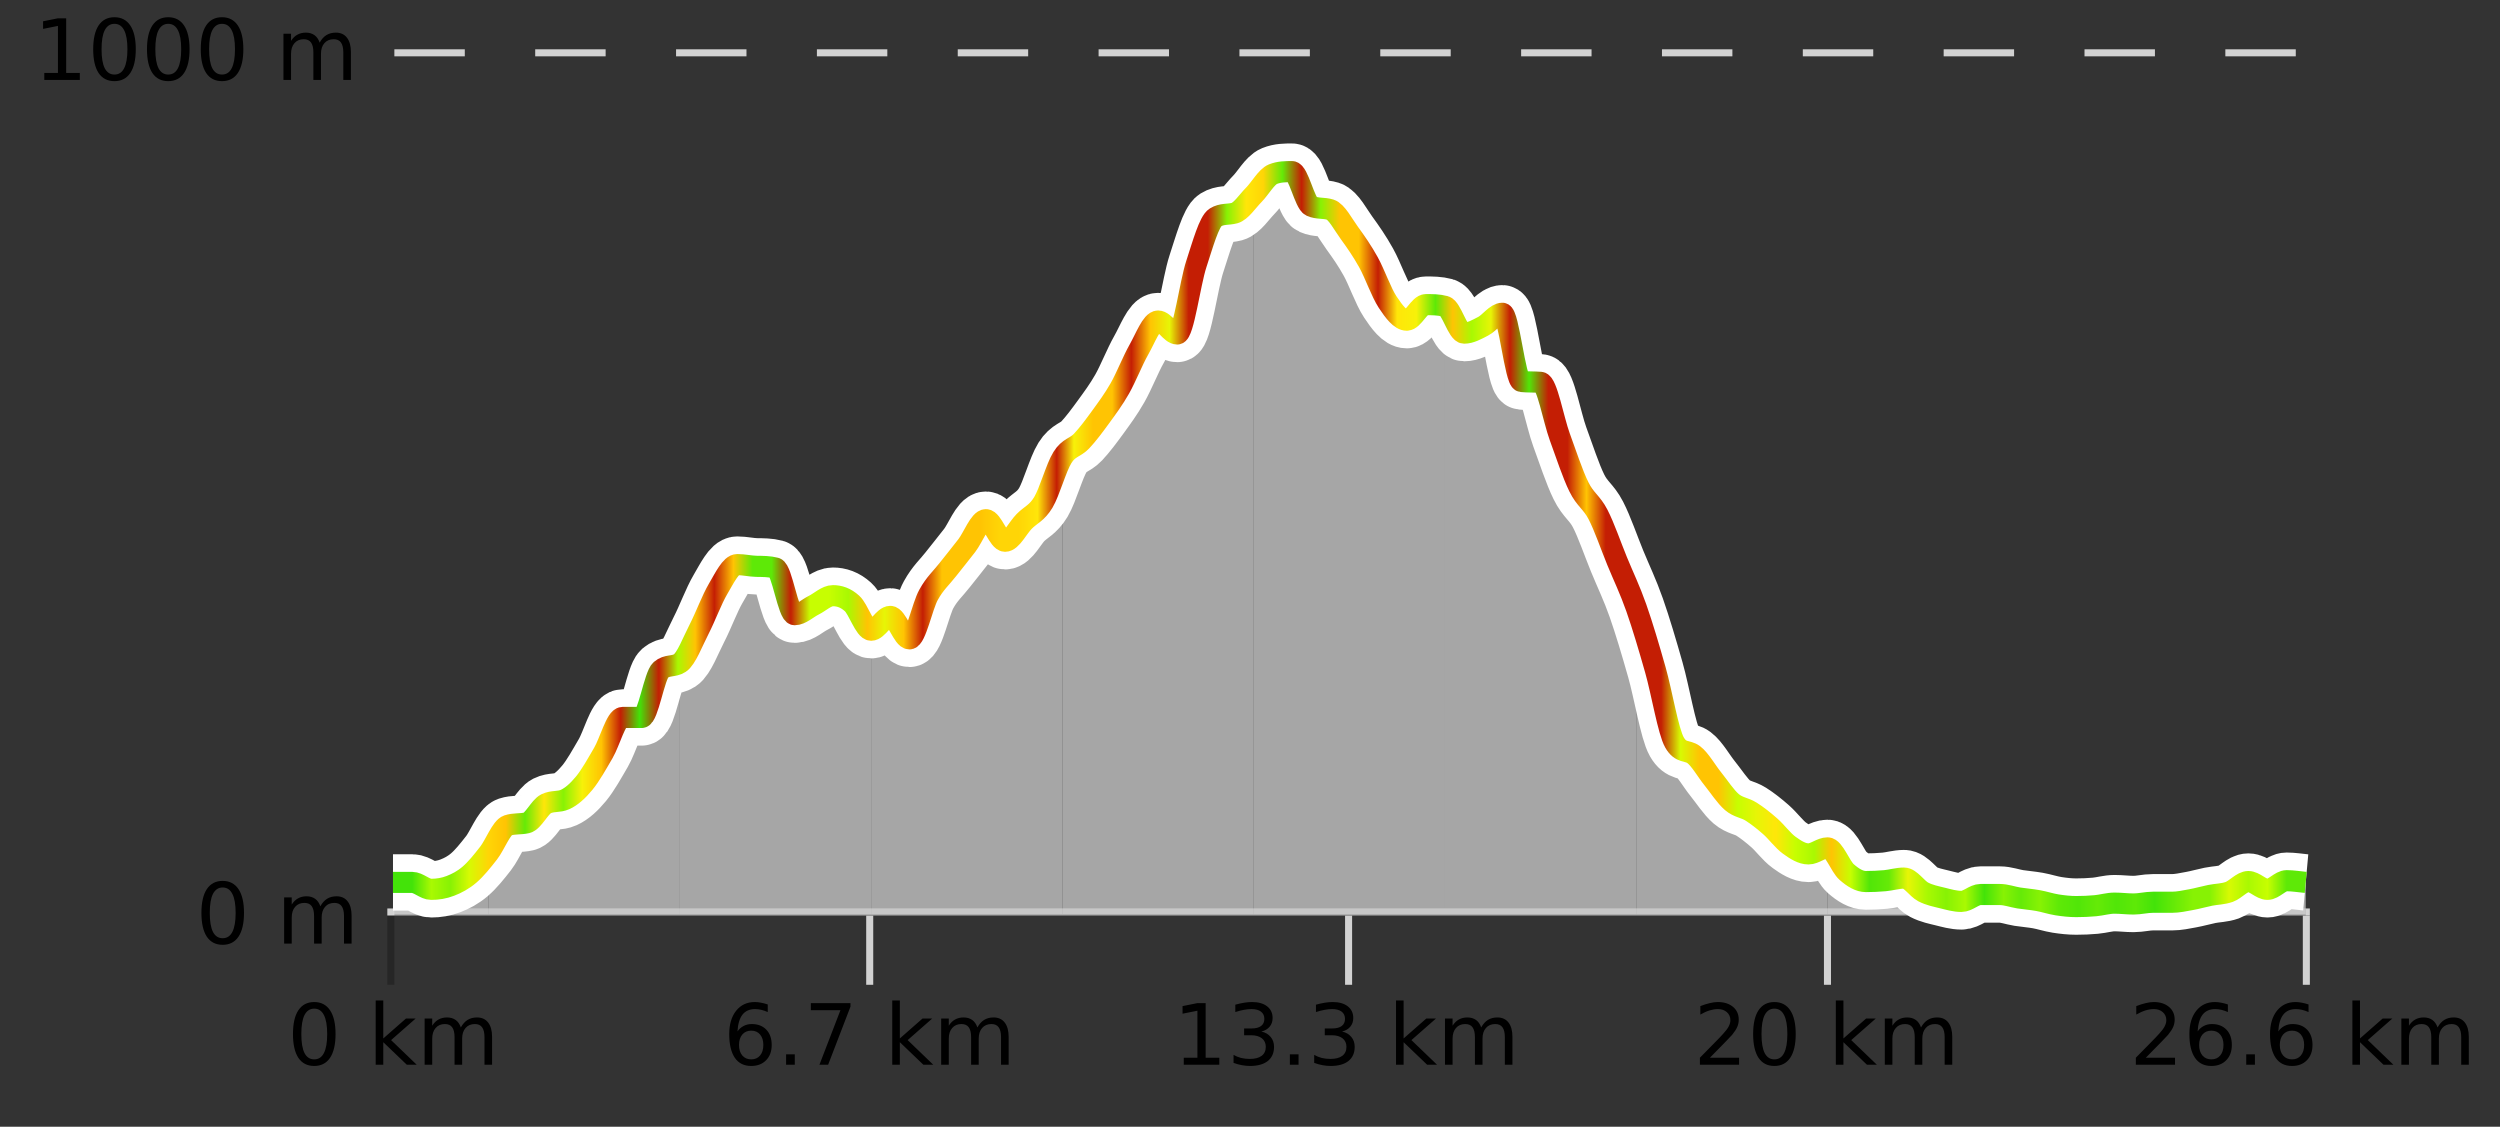 <?xml version="1.0" encoding="UTF-8"?>
<svg xmlns="http://www.w3.org/2000/svg" xmlns:xlink="http://www.w3.org/1999/xlink" width="355pt" height="160pt" viewBox="0 0 355 160" version="1.1">
<rect x="0" y="0" width="355" height="160" fill="#333333" stroke="none"/>
<defs>
<clipPath id="clip1">
  <path d="M 313 125 L 327.414 125 L 327.414 129.84 L 313 129.84 Z M 313 125 "/>
</clipPath>
<clipPath id="clip2">
  <path d="M 286 127 L 314 127 L 314 129.84 L 286 129.84 Z M 286 127 "/>
</clipPath>
<clipPath id="clip3">
  <path d="M 259 120 L 287 120 L 287 129.84 L 259 129.84 Z M 259 120 "/>
</clipPath>
<clipPath id="clip4">
  <path d="M 232 86 L 260 86 L 260 129.84 L 232 129.84 Z M 232 86 "/>
</clipPath>
<clipPath id="clip5">
  <path d="M 205 43 L 233 43 L 233 129.84 L 205 129.84 Z M 205 43 "/>
</clipPath>
<clipPath id="clip6">
  <path d="M 178 24 L 206 24 L 206 129.84 L 178 129.84 Z M 178 24 "/>
</clipPath>
<clipPath id="clip7">
  <path d="M 150 27 L 179 27 L 179 129.84 L 150 129.84 Z M 150 27 "/>
</clipPath>
<clipPath id="clip8">
  <path d="M 123 64 L 151 64 L 151 129.84 L 123 129.84 Z M 123 64 "/>
</clipPath>
<clipPath id="clip9">
  <path d="M 96 80 L 124 80 L 124 129.84 L 96 129.84 Z M 96 80 "/>
</clipPath>
<clipPath id="clip10">
  <path d="M 69 94 L 97 94 L 97 129.84 L 69 129.84 Z M 69 94 "/>
</clipPath>
<clipPath id="clip11">
  <path d="M 58 121 L 70 121 L 70 129.84 L 58 129.84 Z M 58 121 "/>
</clipPath>
<clipPath id="clip12">
  <path d="M 55.805 125 L 59 125 L 59 129.84 L 55.805 129.84 Z M 55.805 125 "/>
</clipPath>
<clipPath id="clip13">
  <path d="M 51.805 3.199 L 331.414 3.199 L 331.414 133.84 L 51.805 133.84 Z M 51.805 3.199 "/>
</clipPath>
<clipPath id="clip14">
  <path d="M 54.305 5.699 L 328.914 5.699 L 328.914 131.34 L 54.305 131.34 Z M 54.305 5.699 "/>
</clipPath>
<linearGradient id="linear0" gradientUnits="userSpaceOnUse" x1="55.803" y1="0" x2="327.414" y2="0" >
<stop offset="0" style="stop-color:rgb(26.275%,89.02%,3.529%);stop-opacity:1;"/>
<stop offset="0.01" style="stop-color:rgb(26.275%,89.02%,3.529%);stop-opacity:1;"/>
<stop offset="0.02" style="stop-color:rgb(66.275%,97.647%,0.784%);stop-opacity:1;"/>
<stop offset="0.03" style="stop-color:rgb(52.941%,94.902%,1.569%);stop-opacity:1;"/>
<stop offset="0.04" style="stop-color:rgb(84.314%,98.039%,1.176%);stop-opacity:1;"/>
<stop offset="0.05" style="stop-color:rgb(100%,83.529%,2.353%);stop-opacity:1;"/>
<stop offset="0.059" style="stop-color:rgb(100%,76.863%,1.176%);stop-opacity:1;"/>
<stop offset="0.069" style="stop-color:rgb(39.608%,91.765%,2.745%);stop-opacity:1;"/>
<stop offset="0.079" style="stop-color:rgb(100%,90.196%,3.529%);stop-opacity:1;"/>
<stop offset="0.089" style="stop-color:rgb(52.941%,94.902%,1.569%);stop-opacity:1;"/>
<stop offset="0.099" style="stop-color:rgb(96.863%,94.51%,3.529%);stop-opacity:1;"/>
<stop offset="0.109" style="stop-color:rgb(100%,76.863%,1.176%);stop-opacity:1;"/>
<stop offset="0.119" style="stop-color:rgb(76.863%,11.765%,1.569%);stop-opacity:1;"/>
<stop offset="0.129" style="stop-color:rgb(26.275%,89.02%,3.529%);stop-opacity:1;"/>
<stop offset="0.139" style="stop-color:rgb(76.863%,11.765%,1.569%);stop-opacity:1;"/>
<stop offset="0.149" style="stop-color:rgb(66.275%,97.647%,0.784%);stop-opacity:1;"/>
<stop offset="0.158" style="stop-color:rgb(100%,76.863%,1.176%);stop-opacity:1;"/>
<stop offset="0.168" style="stop-color:rgb(76.863%,11.765%,1.569%);stop-opacity:1;"/>
<stop offset="0.178" style="stop-color:rgb(100%,76.863%,1.176%);stop-opacity:1;"/>
<stop offset="0.188" style="stop-color:rgb(36.863%,91.373%,2.745%);stop-opacity:1;"/>
<stop offset="0.198" style="stop-color:rgb(36.863%,91.373%,2.745%);stop-opacity:1;"/>
<stop offset="0.208" style="stop-color:rgb(76.863%,11.765%,1.569%);stop-opacity:1;"/>
<stop offset="0.218" style="stop-color:rgb(78.039%,99.608%,0.392%);stop-opacity:1;"/>
<stop offset="0.228" style="stop-color:rgb(78.039%,99.608%,0.392%);stop-opacity:1;"/>
<stop offset="0.238" style="stop-color:rgb(66.275%,97.647%,0.784%);stop-opacity:1;"/>
<stop offset="0.248" style="stop-color:rgb(100%,76.863%,1.176%);stop-opacity:1;"/>
<stop offset="0.257" style="stop-color:rgb(90.588%,96.078%,2.353%);stop-opacity:1;"/>
<stop offset="0.267" style="stop-color:rgb(100%,76.863%,1.176%);stop-opacity:1;"/>
<stop offset="0.277" style="stop-color:rgb(76.863%,11.765%,1.569%);stop-opacity:1;"/>
<stop offset="0.287" style="stop-color:rgb(100%,76.863%,1.176%);stop-opacity:1;"/>
<stop offset="0.297" style="stop-color:rgb(100%,76.863%,1.176%);stop-opacity:1;"/>
<stop offset="0.307" style="stop-color:rgb(100%,76.863%,1.176%);stop-opacity:1;"/>
<stop offset="0.317" style="stop-color:rgb(100%,83.529%,2.353%);stop-opacity:1;"/>
<stop offset="0.327" style="stop-color:rgb(100%,83.529%,2.353%);stop-opacity:1;"/>
<stop offset="0.337" style="stop-color:rgb(100%,90.196%,3.529%);stop-opacity:1;"/>
<stop offset="0.347" style="stop-color:rgb(76.863%,11.765%,1.569%);stop-opacity:1;"/>
<stop offset="0.356" style="stop-color:rgb(96.863%,94.51%,3.529%);stop-opacity:1;"/>
<stop offset="0.366" style="stop-color:rgb(100%,76.863%,1.176%);stop-opacity:1;"/>
<stop offset="0.376" style="stop-color:rgb(100%,76.863%,1.176%);stop-opacity:1;"/>
<stop offset="0.386" style="stop-color:rgb(76.863%,11.765%,1.569%);stop-opacity:1;"/>
<stop offset="0.396" style="stop-color:rgb(100%,76.863%,1.176%);stop-opacity:1;"/>
<stop offset="0.406" style="stop-color:rgb(90.588%,96.078%,2.353%);stop-opacity:1;"/>
<stop offset="0.416" style="stop-color:rgb(76.863%,11.765%,1.569%);stop-opacity:1;"/>
<stop offset="0.426" style="stop-color:rgb(76.863%,11.765%,1.569%);stop-opacity:1;"/>
<stop offset="0.436" style="stop-color:rgb(52.941%,94.902%,1.569%);stop-opacity:1;"/>
<stop offset="0.446" style="stop-color:rgb(100%,90.196%,3.529%);stop-opacity:1;"/>
<stop offset="0.455" style="stop-color:rgb(100%,83.529%,2.353%);stop-opacity:1;"/>
<stop offset="0.465" style="stop-color:rgb(39.608%,91.765%,2.745%);stop-opacity:1;"/>
<stop offset="0.475" style="stop-color:rgb(76.863%,11.765%,1.569%);stop-opacity:1;"/>
<stop offset="0.485" style="stop-color:rgb(52.941%,94.902%,1.569%);stop-opacity:1;"/>
<stop offset="0.495" style="stop-color:rgb(100%,76.863%,1.176%);stop-opacity:1;"/>
<stop offset="0.505" style="stop-color:rgb(100%,76.863%,1.176%);stop-opacity:1;"/>
<stop offset="0.515" style="stop-color:rgb(76.863%,11.765%,1.569%);stop-opacity:1;"/>
<stop offset="0.525" style="stop-color:rgb(100%,90.196%,3.529%);stop-opacity:1;"/>
<stop offset="0.535" style="stop-color:rgb(96.863%,94.51%,3.529%);stop-opacity:1;"/>
<stop offset="0.545" style="stop-color:rgb(36.863%,91.373%,2.745%);stop-opacity:1;"/>
<stop offset="0.554" style="stop-color:rgb(100%,76.863%,1.176%);stop-opacity:1;"/>
<stop offset="0.564" style="stop-color:rgb(66.275%,97.647%,0.784%);stop-opacity:1;"/>
<stop offset="0.574" style="stop-color:rgb(90.588%,96.078%,2.353%);stop-opacity:1;"/>
<stop offset="0.584" style="stop-color:rgb(76.863%,11.765%,1.569%);stop-opacity:1;"/>
<stop offset="0.594" style="stop-color:rgb(31.765%,90.196%,3.137%);stop-opacity:1;"/>
<stop offset="0.604" style="stop-color:rgb(76.863%,11.765%,1.569%);stop-opacity:1;"/>
<stop offset="0.614" style="stop-color:rgb(76.863%,11.765%,1.569%);stop-opacity:1;"/>
<stop offset="0.624" style="stop-color:rgb(100%,76.863%,1.176%);stop-opacity:1;"/>
<stop offset="0.634" style="stop-color:rgb(76.863%,11.765%,1.569%);stop-opacity:1;"/>
<stop offset="0.644" style="stop-color:rgb(76.863%,11.765%,1.569%);stop-opacity:1;"/>
<stop offset="0.653" style="stop-color:rgb(76.863%,11.765%,1.569%);stop-opacity:1;"/>
<stop offset="0.663" style="stop-color:rgb(76.863%,11.765%,1.569%);stop-opacity:1;"/>
<stop offset="0.673" style="stop-color:rgb(84.314%,98.039%,1.176%);stop-opacity:1;"/>
<stop offset="0.683" style="stop-color:rgb(100%,76.863%,1.176%);stop-opacity:1;"/>
<stop offset="0.693" style="stop-color:rgb(100%,76.863%,1.176%);stop-opacity:1;"/>
<stop offset="0.703" style="stop-color:rgb(78.039%,99.608%,0.392%);stop-opacity:1;"/>
<stop offset="0.713" style="stop-color:rgb(90.588%,96.078%,2.353%);stop-opacity:1;"/>
<stop offset="0.723" style="stop-color:rgb(100%,90.196%,3.529%);stop-opacity:1;"/>
<stop offset="0.733" style="stop-color:rgb(78.039%,99.608%,0.392%);stop-opacity:1;"/>
<stop offset="0.743" style="stop-color:rgb(66.275%,97.647%,0.784%);stop-opacity:1;"/>
<stop offset="0.752" style="stop-color:rgb(100%,76.863%,1.176%);stop-opacity:1;"/>
<stop offset="0.762" style="stop-color:rgb(78.039%,99.608%,0.392%);stop-opacity:1;"/>
<stop offset="0.772" style="stop-color:rgb(31.765%,90.196%,3.137%);stop-opacity:1;"/>
<stop offset="0.782" style="stop-color:rgb(39.608%,91.765%,2.745%);stop-opacity:1;"/>
<stop offset="0.792" style="stop-color:rgb(90.588%,96.078%,2.353%);stop-opacity:1;"/>
<stop offset="0.802" style="stop-color:rgb(66.275%,97.647%,0.784%);stop-opacity:1;"/>
<stop offset="0.812" style="stop-color:rgb(52.941%,94.902%,1.569%);stop-opacity:1;"/>
<stop offset="0.822" style="stop-color:rgb(66.275%,97.647%,0.784%);stop-opacity:1;"/>
<stop offset="0.832" style="stop-color:rgb(26.275%,89.02%,3.529%);stop-opacity:1;"/>
<stop offset="0.842" style="stop-color:rgb(52.941%,94.902%,1.569%);stop-opacity:1;"/>
<stop offset="0.851" style="stop-color:rgb(39.608%,91.765%,2.745%);stop-opacity:1;"/>
<stop offset="0.861" style="stop-color:rgb(52.941%,94.902%,1.569%);stop-opacity:1;"/>
<stop offset="0.871" style="stop-color:rgb(36.863%,91.373%,2.745%);stop-opacity:1;"/>
<stop offset="0.881" style="stop-color:rgb(31.765%,90.196%,3.137%);stop-opacity:1;"/>
<stop offset="0.891" style="stop-color:rgb(39.608%,91.765%,2.745%);stop-opacity:1;"/>
<stop offset="0.901" style="stop-color:rgb(31.765%,90.196%,3.137%);stop-opacity:1;"/>
<stop offset="0.911" style="stop-color:rgb(36.863%,91.373%,2.745%);stop-opacity:1;"/>
<stop offset="0.921" style="stop-color:rgb(26.275%,89.02%,3.529%);stop-opacity:1;"/>
<stop offset="0.931" style="stop-color:rgb(39.608%,91.765%,2.745%);stop-opacity:1;"/>
<stop offset="0.941" style="stop-color:rgb(52.941%,94.902%,1.569%);stop-opacity:1;"/>
<stop offset="0.95" style="stop-color:rgb(52.941%,94.902%,1.569%);stop-opacity:1;"/>
<stop offset="0.96" style="stop-color:rgb(84.314%,98.039%,1.176%);stop-opacity:1;"/>
<stop offset="0.97" style="stop-color:rgb(66.275%,97.647%,0.784%);stop-opacity:1;"/>
<stop offset="0.98" style="stop-color:rgb(78.039%,99.608%,0.392%);stop-opacity:1;"/>
<stop offset="0.99" style="stop-color:rgb(36.863%,91.373%,2.745%);stop-opacity:1;"/>
<stop offset="1" style="stop-color:rgb(36.863%,91.373%,2.745%);stop-opacity:1;"/>
</linearGradient>
</defs>
<g id="surface1">
<path style="fill:none;stroke-width:1;stroke-linecap:butt;stroke-linejoin:miter;stroke:rgb(0%,0%,0%);stroke-opacity:0.247;stroke-miterlimit:10;" d="M 55.5 130 L 55.5 139.84 "/>
<path style="fill:none;stroke-width:1;stroke-linecap:butt;stroke-linejoin:miter;stroke:rgb(82.353%,82.353%,82.353%);stroke-opacity:1;stroke-miterlimit:10;" d="M 123.5 130 L 123.5 139.84 "/>
<path style="fill:none;stroke-width:1;stroke-linecap:butt;stroke-linejoin:miter;stroke:rgb(82.353%,82.353%,82.353%);stroke-opacity:1;stroke-miterlimit:10;" d="M 191.5 130 L 191.5 139.84 "/>
<path style="fill:none;stroke-width:1;stroke-linecap:butt;stroke-linejoin:miter;stroke:rgb(82.353%,82.353%,82.353%);stroke-opacity:1;stroke-miterlimit:10;" d="M 259.5 130 L 259.5 139.84 "/>
<path style="fill:none;stroke-width:1;stroke-linecap:butt;stroke-linejoin:miter;stroke:rgb(82.353%,82.353%,82.353%);stroke-opacity:1;stroke-miterlimit:10;" d="M 327.5 130 L 327.5 139.84 "/>
<path style="fill:none;stroke-width:1;stroke-linecap:butt;stroke-linejoin:miter;stroke:rgb(82.353%,82.353%,82.353%);stroke-opacity:1;stroke-miterlimit:10;" d="M 55 129.5 L 328 129.5 "/>
<path style=" stroke:none;fill-rule:nonzero;fill:rgb(0%,0%,0%);fill-opacity:1;" d="M 44.617 143.227 C 44.012 143.227 43.555 143.531 43.242 144.133 C 42.938 144.727 42.789 145.629 42.789 146.836 C 42.789 148.035 42.938 148.938 43.242 149.539 C 43.555 150.133 44.012 150.43 44.617 150.43 C 45.23 150.43 45.688 150.133 45.992 149.539 C 46.305 148.938 46.461 148.035 46.461 146.836 C 46.461 145.629 46.305 144.727 45.992 144.133 C 45.688 143.531 45.23 143.227 44.617 143.227 Z M 44.617 142.289 C 45.594 142.289 46.344 142.68 46.867 143.461 C 47.387 144.234 47.648 145.359 47.648 146.836 C 47.648 148.305 47.387 149.43 46.867 150.211 C 46.344 150.984 45.594 151.367 44.617 151.367 C 43.637 151.367 42.887 150.984 42.367 150.211 C 41.855 149.43 41.602 148.305 41.602 146.836 C 41.602 145.359 41.855 144.234 42.367 143.461 C 42.887 142.68 43.637 142.289 44.617 142.289 Z M 53.348 142.07 L 54.426 142.07 L 54.426 147.461 L 57.645 144.633 L 59.02 144.633 L 55.535 147.695 L 59.176 151.195 L 57.77 151.195 L 54.426 147.992 L 54.426 151.195 L 53.348 151.195 Z M 65.438 145.898 C 65.707 145.41 66.031 145.051 66.406 144.82 C 66.781 144.594 67.223 144.477 67.734 144.477 C 68.422 144.477 68.945 144.719 69.312 145.195 C 69.688 145.676 69.875 146.352 69.875 147.227 L 69.875 151.195 L 68.797 151.195 L 68.797 147.273 C 68.797 146.641 68.68 146.172 68.453 145.867 C 68.234 145.566 67.895 145.414 67.438 145.414 C 66.875 145.414 66.43 145.602 66.109 145.977 C 65.785 146.344 65.625 146.848 65.625 147.492 L 65.625 151.195 L 64.547 151.195 L 64.547 147.273 C 64.547 146.641 64.43 146.172 64.203 145.867 C 63.984 145.566 63.641 145.414 63.172 145.414 C 62.617 145.414 62.18 145.602 61.859 145.977 C 61.535 146.344 61.375 146.848 61.375 147.492 L 61.375 151.195 L 60.297 151.195 L 60.297 144.633 L 61.375 144.633 L 61.375 145.648 C 61.625 145.254 61.922 144.961 62.266 144.773 C 62.609 144.578 63.016 144.477 63.484 144.477 C 63.961 144.477 64.367 144.598 64.703 144.836 C 65.035 145.078 65.281 145.43 65.438 145.898 Z M 40.805 140.055 "/>
<path style=" stroke:none;fill-rule:nonzero;fill:rgb(0%,0%,0%);fill-opacity:1;" d="M 106.676 146.352 C 106.145 146.352 105.723 146.535 105.41 146.898 C 105.098 147.266 104.941 147.758 104.941 148.383 C 104.941 149.02 105.098 149.52 105.41 149.883 C 105.723 150.25 106.145 150.43 106.676 150.43 C 107.207 150.43 107.621 150.25 107.926 149.883 C 108.238 149.52 108.395 149.02 108.395 148.383 C 108.395 147.758 108.238 147.266 107.926 146.898 C 107.621 146.535 107.207 146.352 106.676 146.352 Z M 109.02 142.633 L 109.02 143.711 C 108.715 143.578 108.414 143.473 108.113 143.398 C 107.809 143.328 107.512 143.289 107.223 143.289 C 106.441 143.289 105.84 143.555 105.426 144.086 C 105.02 144.609 104.785 145.398 104.723 146.461 C 104.949 146.129 105.238 145.875 105.582 145.695 C 105.934 145.508 106.32 145.414 106.738 145.414 C 107.613 145.414 108.305 145.68 108.816 146.211 C 109.324 146.742 109.582 147.469 109.582 148.383 C 109.582 149.289 109.316 150.016 108.785 150.555 C 108.254 151.098 107.551 151.367 106.676 151.367 C 105.652 151.367 104.879 150.984 104.348 150.211 C 103.816 149.43 103.551 148.305 103.551 146.836 C 103.551 145.453 103.879 144.348 104.535 143.523 C 105.191 142.703 106.07 142.289 107.176 142.289 C 107.465 142.289 107.762 142.32 108.066 142.383 C 108.367 142.438 108.684 142.52 109.02 142.633 Z M 111.625 149.711 L 112.859 149.711 L 112.859 151.195 L 111.625 151.195 Z M 115.141 142.445 L 120.766 142.445 L 120.766 142.945 L 117.594 151.195 L 116.359 151.195 L 119.344 143.445 L 115.141 143.445 Z M 126.699 142.07 L 127.777 142.07 L 127.777 147.461 L 130.996 144.633 L 132.371 144.633 L 128.887 147.695 L 132.527 151.195 L 131.121 151.195 L 127.777 147.992 L 127.777 151.195 L 126.699 151.195 Z M 138.789 145.898 C 139.059 145.41 139.383 145.051 139.758 144.82 C 140.133 144.594 140.574 144.477 141.086 144.477 C 141.773 144.477 142.297 144.719 142.664 145.195 C 143.039 145.676 143.227 146.352 143.227 147.227 L 143.227 151.195 L 142.148 151.195 L 142.148 147.273 C 142.148 146.641 142.031 146.172 141.805 145.867 C 141.586 145.566 141.246 145.414 140.789 145.414 C 140.227 145.414 139.781 145.602 139.461 145.977 C 139.137 146.344 138.977 146.848 138.977 147.492 L 138.977 151.195 L 137.898 151.195 L 137.898 147.273 C 137.898 146.641 137.781 146.172 137.555 145.867 C 137.336 145.566 136.992 145.414 136.523 145.414 C 135.969 145.414 135.531 145.602 135.211 145.977 C 134.887 146.344 134.727 146.848 134.727 147.492 L 134.727 151.195 L 133.648 151.195 L 133.648 144.633 L 134.727 144.633 L 134.727 145.648 C 134.977 145.254 135.273 144.961 135.617 144.773 C 135.961 144.578 136.367 144.477 136.836 144.477 C 137.312 144.477 137.719 144.598 138.055 144.836 C 138.387 145.078 138.633 145.43 138.789 145.898 Z M 102.707 140.055 "/>
<path style=" stroke:none;fill-rule:nonzero;fill:rgb(0%,0%,0%);fill-opacity:1;" d="M 168.094 150.195 L 170.031 150.195 L 170.031 143.523 L 167.922 143.945 L 167.922 142.867 L 170.016 142.445 L 171.203 142.445 L 171.203 150.195 L 173.141 150.195 L 173.141 151.195 L 168.094 151.195 Z M 179.117 146.477 C 179.68 146.602 180.117 146.859 180.43 147.242 C 180.75 147.617 180.914 148.086 180.914 148.648 C 180.914 149.516 180.617 150.188 180.023 150.664 C 179.43 151.133 178.586 151.367 177.492 151.367 C 177.125 151.367 176.746 151.328 176.352 151.258 C 175.965 151.188 175.57 151.078 175.164 150.93 L 175.164 149.789 C 175.484 149.977 175.84 150.125 176.227 150.227 C 176.621 150.32 177.031 150.367 177.461 150.367 C 178.199 150.367 178.762 150.223 179.148 149.93 C 179.543 149.641 179.742 149.211 179.742 148.648 C 179.742 148.141 179.559 147.738 179.195 147.445 C 178.828 147.156 178.328 147.008 177.695 147.008 L 176.664 147.008 L 176.664 146.039 L 177.742 146.039 C 178.312 146.039 178.758 145.926 179.07 145.695 C 179.383 145.457 179.539 145.117 179.539 144.68 C 179.539 144.234 179.375 143.891 179.055 143.648 C 178.742 143.41 178.289 143.289 177.695 143.289 C 177.359 143.289 177.008 143.328 176.633 143.398 C 176.266 143.461 175.859 143.566 175.414 143.711 L 175.414 142.664 C 175.871 142.539 176.293 142.445 176.68 142.383 C 177.074 142.32 177.445 142.289 177.789 142.289 C 178.695 142.289 179.406 142.492 179.93 142.898 C 180.449 143.305 180.711 143.859 180.711 144.555 C 180.711 145.047 180.57 145.457 180.289 145.789 C 180.016 146.125 179.625 146.352 179.117 146.477 Z M 183.16 149.711 L 184.395 149.711 L 184.395 151.195 L 183.16 151.195 Z M 190.57 146.477 C 191.133 146.602 191.57 146.859 191.883 147.242 C 192.203 147.617 192.367 148.086 192.367 148.648 C 192.367 149.516 192.07 150.188 191.477 150.664 C 190.883 151.133 190.039 151.367 188.945 151.367 C 188.578 151.367 188.199 151.328 187.805 151.258 C 187.418 151.188 187.023 151.078 186.617 150.93 L 186.617 149.789 C 186.938 149.977 187.293 150.125 187.68 150.227 C 188.074 150.32 188.484 150.367 188.914 150.367 C 189.652 150.367 190.215 150.223 190.602 149.93 C 190.996 149.641 191.195 149.211 191.195 148.648 C 191.195 148.141 191.012 147.738 190.648 147.445 C 190.281 147.156 189.781 147.008 189.148 147.008 L 188.117 147.008 L 188.117 146.039 L 189.195 146.039 C 189.766 146.039 190.211 145.926 190.523 145.695 C 190.836 145.457 190.992 145.117 190.992 144.68 C 190.992 144.234 190.828 143.891 190.508 143.648 C 190.195 143.41 189.742 143.289 189.148 143.289 C 188.812 143.289 188.461 143.328 188.086 143.398 C 187.719 143.461 187.312 143.566 186.867 143.711 L 186.867 142.664 C 187.324 142.539 187.746 142.445 188.133 142.383 C 188.527 142.32 188.898 142.289 189.242 142.289 C 190.148 142.289 190.859 142.492 191.383 142.898 C 191.902 143.305 192.164 143.859 192.164 144.555 C 192.164 145.047 192.023 145.457 191.742 145.789 C 191.469 146.125 191.078 146.352 190.57 146.477 Z M 198.234 142.07 L 199.312 142.07 L 199.312 147.461 L 202.531 144.633 L 203.906 144.633 L 200.422 147.695 L 204.062 151.195 L 202.656 151.195 L 199.312 147.992 L 199.312 151.195 L 198.234 151.195 Z M 210.328 145.898 C 210.598 145.41 210.922 145.051 211.297 144.82 C 211.672 144.594 212.113 144.477 212.625 144.477 C 213.312 144.477 213.836 144.719 214.203 145.195 C 214.578 145.676 214.766 146.352 214.766 147.227 L 214.766 151.195 L 213.688 151.195 L 213.688 147.273 C 213.688 146.641 213.57 146.172 213.344 145.867 C 213.125 145.566 212.785 145.414 212.328 145.414 C 211.766 145.414 211.32 145.602 211 145.977 C 210.676 146.344 210.516 146.848 210.516 147.492 L 210.516 151.195 L 209.438 151.195 L 209.438 147.273 C 209.438 146.641 209.32 146.172 209.094 145.867 C 208.875 145.566 208.531 145.414 208.062 145.414 C 207.508 145.414 207.07 145.602 206.75 145.977 C 206.426 146.344 206.266 146.848 206.266 147.492 L 206.266 151.195 L 205.188 151.195 L 205.188 144.633 L 206.266 144.633 L 206.266 145.648 C 206.516 145.254 206.812 144.961 207.156 144.773 C 207.5 144.578 207.906 144.477 208.375 144.477 C 208.852 144.477 209.258 144.598 209.594 144.836 C 209.926 145.078 210.172 145.43 210.328 145.898 Z M 166.609 140.055 "/>
<path style=" stroke:none;fill-rule:nonzero;fill:rgb(0%,0%,0%);fill-opacity:1;" d="M 242.809 150.195 L 246.949 150.195 L 246.949 151.195 L 241.387 151.195 L 241.387 150.195 C 241.832 149.738 242.441 149.117 243.215 148.336 C 243.996 147.547 244.484 147.035 244.684 146.805 C 245.066 146.391 245.332 146.035 245.48 145.742 C 245.637 145.441 245.715 145.148 245.715 144.867 C 245.715 144.398 245.547 144.02 245.215 143.727 C 244.891 143.438 244.469 143.289 243.949 143.289 C 243.574 143.289 243.176 143.352 242.762 143.477 C 242.355 143.602 241.918 143.801 241.449 144.07 L 241.449 142.867 C 241.926 142.68 242.371 142.539 242.777 142.445 C 243.191 142.344 243.574 142.289 243.918 142.289 C 244.824 142.289 245.547 142.52 246.09 142.977 C 246.629 143.426 246.902 144.031 246.902 144.789 C 246.902 145.145 246.832 145.484 246.699 145.805 C 246.562 146.129 246.316 146.508 245.965 146.945 C 245.859 147.062 245.547 147.391 245.027 147.93 C 244.504 148.473 243.766 149.227 242.809 150.195 Z M 251.961 143.227 C 251.355 143.227 250.898 143.531 250.586 144.133 C 250.281 144.727 250.133 145.629 250.133 146.836 C 250.133 148.035 250.281 148.938 250.586 149.539 C 250.898 150.133 251.355 150.43 251.961 150.43 C 252.574 150.43 253.031 150.133 253.336 149.539 C 253.648 148.938 253.805 148.035 253.805 146.836 C 253.805 145.629 253.648 144.727 253.336 144.133 C 253.031 143.531 252.574 143.227 251.961 143.227 Z M 251.961 142.289 C 252.938 142.289 253.688 142.68 254.211 143.461 C 254.73 144.234 254.992 145.359 254.992 146.836 C 254.992 148.305 254.73 149.43 254.211 150.211 C 253.688 150.984 252.938 151.367 251.961 151.367 C 250.98 151.367 250.23 150.984 249.711 150.211 C 249.199 149.43 248.945 148.305 248.945 146.836 C 248.945 145.359 249.199 144.234 249.711 143.461 C 250.23 142.68 250.98 142.289 251.961 142.289 Z M 260.688 142.07 L 261.766 142.07 L 261.766 147.461 L 264.984 144.633 L 266.359 144.633 L 262.875 147.695 L 266.516 151.195 L 265.109 151.195 L 261.766 147.992 L 261.766 151.195 L 260.688 151.195 Z M 272.781 145.898 C 273.051 145.41 273.375 145.051 273.75 144.82 C 274.125 144.594 274.566 144.477 275.078 144.477 C 275.766 144.477 276.289 144.719 276.656 145.195 C 277.031 145.676 277.219 146.352 277.219 147.227 L 277.219 151.195 L 276.141 151.195 L 276.141 147.273 C 276.141 146.641 276.023 146.172 275.797 145.867 C 275.578 145.566 275.238 145.414 274.781 145.414 C 274.219 145.414 273.773 145.602 273.453 145.977 C 273.129 146.344 272.969 146.848 272.969 147.492 L 272.969 151.195 L 271.891 151.195 L 271.891 147.273 C 271.891 146.641 271.773 146.172 271.547 145.867 C 271.328 145.566 270.984 145.414 270.516 145.414 C 269.961 145.414 269.523 145.602 269.203 145.977 C 268.879 146.344 268.719 146.848 268.719 147.492 L 268.719 151.195 L 267.641 151.195 L 267.641 144.633 L 268.719 144.633 L 268.719 145.648 C 268.969 145.254 269.266 144.961 269.609 144.773 C 269.953 144.578 270.359 144.477 270.828 144.477 C 271.305 144.477 271.711 144.598 272.047 144.836 C 272.379 145.078 272.625 145.43 272.781 145.898 Z M 240.512 140.055 "/>
<path style=" stroke:none;fill-rule:nonzero;fill:rgb(0%,0%,0%);fill-opacity:1;" d="M 304.711 150.195 L 308.852 150.195 L 308.852 151.195 L 303.289 151.195 L 303.289 150.195 C 303.734 149.738 304.344 149.117 305.117 148.336 C 305.898 147.547 306.387 147.035 306.586 146.805 C 306.969 146.391 307.234 146.035 307.383 145.742 C 307.539 145.441 307.617 145.148 307.617 144.867 C 307.617 144.398 307.449 144.02 307.117 143.727 C 306.793 143.438 306.371 143.289 305.852 143.289 C 305.477 143.289 305.078 143.352 304.664 143.477 C 304.258 143.602 303.82 143.801 303.352 144.07 L 303.352 142.867 C 303.828 142.68 304.273 142.539 304.68 142.445 C 305.094 142.344 305.477 142.289 305.82 142.289 C 306.727 142.289 307.449 142.52 307.992 142.977 C 308.531 143.426 308.805 144.031 308.805 144.789 C 308.805 145.145 308.734 145.484 308.602 145.805 C 308.465 146.129 308.219 146.508 307.867 146.945 C 307.762 147.062 307.449 147.391 306.93 147.93 C 306.406 148.473 305.668 149.227 304.711 150.195 Z M 314.016 146.352 C 313.484 146.352 313.062 146.535 312.75 146.898 C 312.438 147.266 312.281 147.758 312.281 148.383 C 312.281 149.02 312.438 149.52 312.75 149.883 C 313.062 150.25 313.484 150.43 314.016 150.43 C 314.547 150.43 314.961 150.25 315.266 149.883 C 315.578 149.52 315.734 149.02 315.734 148.383 C 315.734 147.758 315.578 147.266 315.266 146.898 C 314.961 146.535 314.547 146.352 314.016 146.352 Z M 316.359 142.633 L 316.359 143.711 C 316.055 143.578 315.754 143.473 315.453 143.398 C 315.148 143.328 314.852 143.289 314.562 143.289 C 313.781 143.289 313.18 143.555 312.766 144.086 C 312.359 144.609 312.125 145.398 312.062 146.461 C 312.289 146.129 312.578 145.875 312.922 145.695 C 313.273 145.508 313.66 145.414 314.078 145.414 C 314.953 145.414 315.645 145.68 316.156 146.211 C 316.664 146.742 316.922 147.469 316.922 148.383 C 316.922 149.289 316.656 150.016 316.125 150.555 C 315.594 151.098 314.891 151.367 314.016 151.367 C 312.992 151.367 312.219 150.984 311.688 150.211 C 311.156 149.43 310.891 148.305 310.891 146.836 C 310.891 145.453 311.219 144.348 311.875 143.523 C 312.531 142.703 313.41 142.289 314.516 142.289 C 314.805 142.289 315.102 142.32 315.406 142.383 C 315.707 142.438 316.023 142.52 316.359 142.633 Z M 318.965 149.711 L 320.199 149.711 L 320.199 151.195 L 318.965 151.195 Z M 325.469 146.352 C 324.938 146.352 324.516 146.535 324.203 146.898 C 323.891 147.266 323.734 147.758 323.734 148.383 C 323.734 149.02 323.891 149.52 324.203 149.883 C 324.516 150.25 324.938 150.43 325.469 150.43 C 326 150.43 326.414 150.25 326.719 149.883 C 327.031 149.52 327.188 149.02 327.188 148.383 C 327.188 147.758 327.031 147.266 326.719 146.898 C 326.414 146.535 326 146.352 325.469 146.352 Z M 327.812 142.633 L 327.812 143.711 C 327.508 143.578 327.207 143.473 326.906 143.398 C 326.602 143.328 326.305 143.289 326.016 143.289 C 325.234 143.289 324.633 143.555 324.219 144.086 C 323.812 144.609 323.578 145.398 323.516 146.461 C 323.742 146.129 324.031 145.875 324.375 145.695 C 324.727 145.508 325.113 145.414 325.531 145.414 C 326.406 145.414 327.098 145.68 327.609 146.211 C 328.117 146.742 328.375 147.469 328.375 148.383 C 328.375 149.289 328.109 150.016 327.578 150.555 C 327.047 151.098 326.344 151.367 325.469 151.367 C 324.445 151.367 323.672 150.984 323.141 150.211 C 322.609 149.43 322.344 148.305 322.344 146.836 C 322.344 145.453 322.672 144.348 323.328 143.523 C 323.984 142.703 324.863 142.289 325.969 142.289 C 326.258 142.289 326.555 142.32 326.859 142.383 C 327.16 142.438 327.477 142.52 327.812 142.633 Z M 334.039 142.07 L 335.117 142.07 L 335.117 147.461 L 338.336 144.633 L 339.711 144.633 L 336.227 147.695 L 339.867 151.195 L 338.461 151.195 L 335.117 147.992 L 335.117 151.195 L 334.039 151.195 Z M 346.133 145.898 C 346.402 145.41 346.727 145.051 347.102 144.82 C 347.477 144.594 347.918 144.477 348.43 144.477 C 349.117 144.477 349.641 144.719 350.008 145.195 C 350.383 145.676 350.57 146.352 350.57 147.227 L 350.57 151.195 L 349.492 151.195 L 349.492 147.273 C 349.492 146.641 349.375 146.172 349.148 145.867 C 348.93 145.566 348.59 145.414 348.133 145.414 C 347.57 145.414 347.125 145.602 346.805 145.977 C 346.48 146.344 346.32 146.848 346.32 147.492 L 346.32 151.195 L 345.242 151.195 L 345.242 147.273 C 345.242 146.641 345.125 146.172 344.898 145.867 C 344.68 145.566 344.336 145.414 343.867 145.414 C 343.312 145.414 342.875 145.602 342.555 145.977 C 342.23 146.344 342.07 146.848 342.07 147.492 L 342.07 151.195 L 340.992 151.195 L 340.992 144.633 L 342.07 144.633 L 342.07 145.648 C 342.32 145.254 342.617 144.961 342.961 144.773 C 343.305 144.578 343.711 144.477 344.18 144.477 C 344.656 144.477 345.062 144.598 345.398 144.836 C 345.73 145.078 345.977 145.43 346.133 145.898 Z M 302.414 140.055 "/>
<path style="fill:none;stroke-width:1;stroke-linecap:butt;stroke-linejoin:miter;stroke:rgb(82.353%,82.353%,82.353%);stroke-opacity:1;stroke-dasharray:10,10;stroke-miterlimit:10;" d="M 56 7.5 L 327.414 7.5 "/>
<path style="fill:none;stroke-width:1;stroke-linecap:butt;stroke-linejoin:miter;stroke:rgb(0%,0%,0%);stroke-opacity:0.247;stroke-miterlimit:10;" d="M 56 129.5 L 327.414 129.5 "/>
<g clip-path="url(#clip1)" clip-rule="nonzero">
<path style=" stroke:none;fill-rule:nonzero;fill:rgb(84.706%,84.706%,84.706%);fill-opacity:0.698;" d="M 313.832 127.141 C 314.738 126.977 315.645 126.977 316.551 126.652 C 317.453 126.324 318.359 125.18 319.266 125.18 C 320.172 125.18 321.078 126.285 321.98 126.285 C 322.887 126.285 323.793 125.059 324.699 125.059 C 325.602 125.059 326.508 125.219 327.414 125.301 L 327.414 129.84 L 313.832 129.84 Z M 313.832 127.141 "/>
</g>
<g clip-path="url(#clip2)" clip-rule="nonzero">
<path style=" stroke:none;fill-rule:nonzero;fill:rgb(84.706%,84.706%,84.706%);fill-opacity:0.698;" d="M 286.672 127.512 C 287.578 127.633 288.484 127.715 289.387 127.879 C 290.293 128.043 291.199 128.348 292.105 128.492 C 293.012 128.633 293.914 128.734 294.82 128.734 C 295.727 128.734 296.633 128.695 297.535 128.613 C 298.441 128.531 299.348 128.246 300.254 128.246 C 301.16 128.246 302.062 128.367 302.969 128.367 C 303.875 128.367 304.781 128.121 305.684 128.121 C 306.59 128.121 307.496 128.121 308.402 128.121 C 309.309 128.121 310.211 127.918 311.117 127.754 C 312.023 127.59 312.93 127.348 313.832 127.141 L 313.832 129.84 L 286.672 129.84 Z M 286.672 127.512 "/>
</g>
<g clip-path="url(#clip3)" clip-rule="nonzero">
<path style=" stroke:none;fill-rule:nonzero;fill:rgb(84.706%,84.706%,84.706%);fill-opacity:0.698;" d="M 259.512 120.398 C 260.418 121.543 261.32 123.035 262.227 123.832 C 263.133 124.629 264.039 125.18 264.945 125.18 C 265.848 125.18 266.754 125.141 267.66 125.059 C 268.566 124.977 269.469 124.688 270.375 124.688 C 271.281 124.688 272.188 126.18 273.094 126.652 C 273.996 127.121 274.902 127.285 275.809 127.512 C 276.715 127.734 277.617 128 278.523 128 C 279.43 128 280.336 127.02 281.238 127.02 C 282.145 127.02 283.051 127.02 283.957 127.02 C 284.863 127.02 285.766 127.348 286.672 127.512 L 286.672 129.84 L 259.512 129.84 Z M 259.512 120.398 "/>
</g>
<g clip-path="url(#clip4)" clip-rule="nonzero">
<path style=" stroke:none;fill-rule:nonzero;fill:rgb(84.706%,84.706%,84.706%);fill-opacity:0.698;" d="M 232.352 86.305 C 233.254 89.246 234.16 91.945 235.066 95.133 C 235.973 98.32 236.879 103.855 237.781 105.434 C 238.688 107.012 239.594 106.477 240.5 107.152 C 241.402 107.828 242.309 109.461 243.215 110.586 C 244.121 111.711 245.023 113.121 245.93 113.898 C 246.836 114.672 247.742 114.672 248.648 115.246 C 249.551 115.816 250.457 116.535 251.363 117.332 C 252.27 118.129 253.172 119.375 254.078 120.027 C 254.984 120.684 255.891 121.254 256.797 121.254 C 257.699 121.254 258.605 120.684 259.512 120.398 L 259.512 129.84 L 232.352 129.84 Z M 232.352 86.305 "/>
</g>
<g clip-path="url(#clip5)" clip-rule="nonzero">
<path style=" stroke:none;fill-rule:nonzero;fill:rgb(84.706%,84.706%,84.706%);fill-opacity:0.698;" d="M 205.188 43.5 C 206.094 44.77 207 47.305 207.906 47.305 C 208.812 47.305 209.715 46.793 210.621 46.32 C 211.527 45.852 212.434 44.484 213.336 44.484 C 214.242 44.484 215.148 54.074 216.055 54.172 C 216.957 54.266 217.863 54.219 218.77 54.293 C 219.676 54.371 220.582 59.547 221.484 62.02 C 222.391 64.492 223.297 67.293 224.203 69.133 C 225.105 70.973 226.012 71.301 226.918 73.059 C 227.824 74.816 228.73 77.473 229.633 79.68 C 230.539 81.887 231.445 84.094 232.352 86.305 L 232.352 129.84 L 205.188 129.84 Z M 205.188 43.5 "/>
</g>
<g clip-path="url(#clip6)" clip-rule="nonzero">
<path style=" stroke:none;fill-rule:nonzero;fill:rgb(84.706%,84.706%,84.706%);fill-opacity:0.698;" d="M 178.027 27.68 C 178.934 26.699 179.84 25.105 180.742 24.738 C 181.648 24.371 182.555 24.371 183.461 24.371 C 184.367 24.371 185.27 28.875 186.176 29.273 C 187.082 29.676 187.988 29.484 188.891 29.766 C 189.797 30.047 190.703 31.832 191.609 33.078 C 192.516 34.324 193.418 35.613 194.324 37.246 C 195.23 38.883 196.137 41.52 197.039 42.887 C 197.945 44.258 198.852 45.465 199.758 45.465 C 200.664 45.465 201.566 43.258 202.473 43.258 C 203.379 43.258 204.285 43.418 205.188 43.5 L 205.188 129.84 L 178.027 129.84 Z M 178.027 27.68 "/>
</g>
<g clip-path="url(#clip7)" clip-rule="nonzero">
<path style=" stroke:none;fill-rule:nonzero;fill:rgb(84.706%,84.706%,84.706%);fill-opacity:0.698;" d="M 150.867 64.965 C 151.773 64.188 152.676 63.594 153.582 62.633 C 154.488 61.672 155.395 60.445 156.301 59.199 C 157.203 57.953 158.109 56.746 159.016 55.152 C 159.922 53.559 160.824 51.227 161.73 49.633 C 162.637 48.039 163.543 45.586 164.449 45.586 C 165.352 45.586 166.258 47.426 167.164 47.426 C 168.07 47.426 168.973 40.25 169.879 37.492 C 170.785 34.734 171.691 31.43 172.598 30.871 C 173.5 30.309 174.406 30.504 175.312 30.258 C 176.219 30.008 177.121 28.539 178.027 27.68 L 178.027 129.84 L 150.867 129.84 Z M 150.867 64.965 "/>
</g>
<g clip-path="url(#clip8)" clip-rule="nonzero">
<path style=" stroke:none;fill-rule:nonzero;fill:rgb(84.706%,84.706%,84.706%);fill-opacity:0.698;" d="M 123.707 89.492 C 124.609 88.836 125.516 87.527 126.422 87.527 C 127.328 87.527 128.234 90.719 129.137 90.719 C 130.043 90.719 130.949 86.098 131.855 84.465 C 132.758 82.828 133.664 82.07 134.57 80.906 C 135.477 79.742 136.383 78.66 137.285 77.473 C 138.191 76.289 139.098 73.793 140.004 73.793 C 140.906 73.793 141.812 76.859 142.719 76.859 C 143.625 76.859 144.527 74.957 145.434 74.039 C 146.34 73.117 147.246 72.852 148.152 71.34 C 149.055 69.828 149.961 67.09 150.867 64.965 L 150.867 129.84 L 123.707 129.84 Z M 123.707 89.492 "/>
</g>
<g clip-path="url(#clip9)" clip-rule="nonzero">
<path style=" stroke:none;fill-rule:nonzero;fill:rgb(84.706%,84.706%,84.706%);fill-opacity:0.698;" d="M 96.543 94.152 C 97.449 92.559 98.355 91.125 99.262 89.367 C 100.168 87.609 101.07 85.137 101.977 83.605 C 102.883 82.07 103.789 80.172 104.691 80.172 C 105.598 80.172 106.504 80.398 107.41 80.418 C 108.312 80.434 109.219 80.418 110.125 80.66 C 111.031 80.906 111.938 87.285 112.84 87.285 C 113.746 87.285 114.652 86.383 115.559 85.934 C 116.461 85.484 117.367 84.586 118.273 84.586 C 119.18 84.586 120.086 84.871 120.988 85.691 C 121.895 86.508 122.801 88.223 123.707 89.492 L 123.707 129.84 L 96.543 129.84 Z M 96.543 94.152 "/>
</g>
<g clip-path="url(#clip10)" clip-rule="nonzero">
<path style=" stroke:none;fill-rule:nonzero;fill:rgb(84.706%,84.706%,84.706%);fill-opacity:0.698;" d="M 69.383 121.133 C 70.289 119.824 71.195 117.508 72.102 117.207 C 73.004 116.91 73.91 117.055 74.816 116.84 C 75.723 116.625 76.625 114.602 77.531 114.141 C 78.438 113.684 79.344 113.938 80.246 113.527 C 81.152 113.121 82.059 112.301 82.965 111.199 C 83.871 110.094 84.773 108.461 85.68 106.906 C 86.586 105.352 87.492 101.879 88.395 101.879 C 89.301 101.879 90.207 101.879 91.113 101.879 C 92.02 101.879 92.922 96.082 93.828 95.133 C 94.734 94.184 95.641 94.395 96.543 94.152 L 96.543 129.84 L 69.383 129.84 Z M 69.383 121.133 "/>
</g>
<g clip-path="url(#clip11)" clip-rule="nonzero">
<path style=" stroke:none;fill-rule:nonzero;fill:rgb(84.706%,84.706%,84.706%);fill-opacity:0.698;" d="M 58.52 125.301 C 59.426 125.629 60.328 126.285 61.234 126.285 C 62.141 126.285 63.047 126.141 63.953 125.793 C 64.855 125.445 65.762 124.977 66.668 124.199 C 67.574 123.422 68.477 122.156 69.383 121.133 L 69.383 129.84 L 58.52 129.84 Z M 58.52 125.301 "/>
</g>
<g clip-path="url(#clip12)" clip-rule="nonzero">
<path style=" stroke:none;fill-rule:nonzero;fill:rgb(84.706%,84.706%,84.706%);fill-opacity:0.698;" d="M 55.805 125.301 C 56.707 125.301 57.613 125.301 58.52 125.301 L 58.52 129.84 L 55.805 129.84 Z M 55.805 125.301 "/>
</g>
<g clip-path="url(#clip13)" clip-rule="nonzero">
<path style="fill:none;stroke-width:8;stroke-linecap:butt;stroke-linejoin:miter;stroke:rgb(100%,100%,100%);stroke-opacity:1;stroke-miterlimit:10;" d="M 55.805 125.301 C 56.707 125.301 57.613 125.301 58.52 125.301 C 59.426 125.301 60.328 126.285 61.234 126.285 C 62.141 126.285 63.047 126.141 63.953 125.793 C 64.855 125.445 65.762 124.977 66.668 124.199 C 67.574 123.422 68.477 122.297 69.383 121.133 C 70.289 119.969 71.195 117.508 72.102 117.207 C 73.004 116.91 73.91 117.055 74.816 116.84 C 75.723 116.625 76.625 114.602 77.531 114.141 C 78.438 113.684 79.344 113.938 80.246 113.527 C 81.152 113.121 82.059 112.301 82.965 111.199 C 83.871 110.094 84.773 108.461 85.68 106.906 C 86.586 105.352 87.492 101.879 88.395 101.879 C 89.301 101.879 90.207 101.879 91.113 101.879 C 92.02 101.879 92.922 95.918 93.828 95.133 C 94.734 94.348 95.641 94.738 96.543 94.152 C 97.449 93.566 98.355 91.125 99.262 89.367 C 100.168 87.609 101.07 85.137 101.977 83.605 C 102.883 82.07 103.789 80.172 104.691 80.172 C 105.598 80.172 106.504 80.398 107.41 80.418 C 108.312 80.434 109.219 80.418 110.125 80.66 C 111.031 80.906 111.938 87.285 112.84 87.285 C 113.746 87.285 114.652 86.383 115.559 85.934 C 116.461 85.484 117.367 84.586 118.273 84.586 C 119.18 84.586 120.086 84.871 120.988 85.691 C 121.895 86.508 122.801 89.492 123.707 89.492 C 124.609 89.492 125.516 87.527 126.422 87.527 C 127.328 87.527 128.234 90.719 129.137 90.719 C 130.043 90.719 130.949 86.098 131.855 84.465 C 132.758 82.828 133.664 82.07 134.57 80.906 C 135.477 79.742 136.383 78.66 137.285 77.473 C 138.191 76.289 139.098 73.793 140.004 73.793 C 140.906 73.793 141.812 76.859 142.719 76.859 C 143.625 76.859 144.527 74.957 145.434 74.039 C 146.34 73.117 147.246 72.852 148.152 71.34 C 149.055 69.828 149.961 66.414 150.867 64.965 C 151.773 63.512 152.676 63.594 153.582 62.633 C 154.488 61.672 155.395 60.445 156.301 59.199 C 157.203 57.953 158.109 56.746 159.016 55.152 C 159.922 53.559 160.824 51.227 161.73 49.633 C 162.637 48.039 163.543 45.586 164.449 45.586 C 165.352 45.586 166.258 47.426 167.164 47.426 C 168.07 47.426 168.973 40.25 169.879 37.492 C 170.785 34.734 171.691 31.43 172.598 30.871 C 173.5 30.309 174.406 30.504 175.312 30.258 C 176.219 30.008 177.121 28.602 178.027 27.68 C 178.934 26.762 179.84 25.105 180.742 24.738 C 181.648 24.371 182.555 24.371 183.461 24.371 C 184.367 24.371 185.27 28.875 186.176 29.273 C 187.082 29.676 187.988 29.484 188.891 29.766 C 189.797 30.047 190.703 31.832 191.609 33.078 C 192.516 34.324 193.418 35.613 194.324 37.246 C 195.23 38.883 196.137 41.52 197.039 42.887 C 197.945 44.258 198.852 45.465 199.758 45.465 C 200.664 45.465 201.566 43.258 202.473 43.258 C 203.379 43.258 204.285 43.258 205.188 43.5 C 206.094 43.746 207 47.305 207.906 47.305 C 208.812 47.305 209.715 46.793 210.621 46.32 C 211.527 45.852 212.434 44.484 213.336 44.484 C 214.242 44.484 215.148 54.074 216.055 54.172 C 216.957 54.266 217.863 54.219 218.77 54.293 C 219.676 54.371 220.582 59.547 221.484 62.02 C 222.391 64.492 223.297 67.293 224.203 69.133 C 225.105 70.973 226.012 71.301 226.918 73.059 C 227.824 74.816 228.73 77.473 229.633 79.68 C 230.539 81.887 231.445 83.727 232.352 86.305 C 233.254 88.879 234.16 91.945 235.066 95.133 C 235.973 98.32 236.879 103.855 237.781 105.434 C 238.688 107.012 239.594 106.477 240.5 107.152 C 241.402 107.828 242.309 109.461 243.215 110.586 C 244.121 111.711 245.023 113.121 245.93 113.898 C 246.836 114.672 247.742 114.672 248.648 115.246 C 249.551 115.816 250.457 116.535 251.363 117.332 C 252.27 118.129 253.172 119.375 254.078 120.027 C 254.984 120.684 255.891 121.254 256.797 121.254 C 257.699 121.254 258.605 120.398 259.512 120.398 C 260.418 120.398 261.32 123.035 262.227 123.832 C 263.133 124.629 264.039 125.18 264.945 125.18 C 265.848 125.18 266.754 125.141 267.66 125.059 C 268.566 124.977 269.469 124.688 270.375 124.688 C 271.281 124.688 272.188 126.18 273.094 126.652 C 273.996 127.121 274.902 127.285 275.809 127.512 C 276.715 127.734 277.617 128 278.523 128 C 279.43 128 280.336 127.02 281.238 127.02 C 282.145 127.02 283.051 127.02 283.957 127.02 C 284.863 127.02 285.766 127.367 286.672 127.512 C 287.578 127.652 288.484 127.715 289.387 127.879 C 290.293 128.043 291.199 128.348 292.105 128.492 C 293.012 128.633 293.914 128.734 294.82 128.734 C 295.727 128.734 296.633 128.695 297.535 128.613 C 298.441 128.531 299.348 128.246 300.254 128.246 C 301.16 128.246 302.062 128.367 302.969 128.367 C 303.875 128.367 304.781 128.121 305.684 128.121 C 306.59 128.121 307.496 128.121 308.402 128.121 C 309.309 128.121 310.211 127.918 311.117 127.754 C 312.023 127.59 312.93 127.324 313.832 127.141 C 314.738 126.957 315.645 126.977 316.551 126.652 C 317.453 126.324 318.359 125.18 319.266 125.18 C 320.172 125.18 321.078 126.285 321.98 126.285 C 322.887 126.285 323.793 125.059 324.699 125.059 C 325.602 125.059 326.508 125.219 327.414 125.301 "/>
</g>
<g clip-path="url(#clip14)" clip-rule="nonzero">
<path style="fill:none;stroke-width:3;stroke-linecap:butt;stroke-linejoin:miter;stroke:url(#linear0);stroke-miterlimit:10;" d="M 55.805 125.301 C 56.707 125.301 57.613 125.301 58.52 125.301 C 59.426 125.301 60.328 126.285 61.234 126.285 C 62.141 126.285 63.047 126.141 63.953 125.793 C 64.855 125.445 65.762 124.977 66.668 124.199 C 67.574 123.422 68.477 122.297 69.383 121.133 C 70.289 119.969 71.195 117.508 72.102 117.207 C 73.004 116.91 73.91 117.055 74.816 116.84 C 75.723 116.625 76.625 114.602 77.531 114.141 C 78.438 113.684 79.344 113.938 80.246 113.527 C 81.152 113.121 82.059 112.301 82.965 111.199 C 83.871 110.094 84.773 108.461 85.68 106.906 C 86.586 105.352 87.492 101.879 88.395 101.879 C 89.301 101.879 90.207 101.879 91.113 101.879 C 92.02 101.879 92.922 95.918 93.828 95.133 C 94.734 94.348 95.641 94.738 96.543 94.152 C 97.449 93.566 98.355 91.125 99.262 89.367 C 100.168 87.609 101.07 85.137 101.977 83.605 C 102.883 82.07 103.789 80.172 104.691 80.172 C 105.598 80.172 106.504 80.398 107.41 80.418 C 108.312 80.434 109.219 80.418 110.125 80.66 C 111.031 80.906 111.938 87.285 112.84 87.285 C 113.746 87.285 114.652 86.383 115.559 85.934 C 116.461 85.484 117.367 84.586 118.273 84.586 C 119.18 84.586 120.086 84.871 120.988 85.691 C 121.895 86.508 122.801 89.492 123.707 89.492 C 124.609 89.492 125.516 87.527 126.422 87.527 C 127.328 87.527 128.234 90.719 129.137 90.719 C 130.043 90.719 130.949 86.098 131.855 84.465 C 132.758 82.828 133.664 82.07 134.57 80.906 C 135.477 79.742 136.383 78.66 137.285 77.473 C 138.191 76.289 139.098 73.793 140.004 73.793 C 140.906 73.793 141.812 76.859 142.719 76.859 C 143.625 76.859 144.527 74.957 145.434 74.039 C 146.34 73.117 147.246 72.852 148.152 71.34 C 149.055 69.828 149.961 66.414 150.867 64.965 C 151.773 63.512 152.676 63.594 153.582 62.633 C 154.488 61.672 155.395 60.445 156.301 59.199 C 157.203 57.953 158.109 56.746 159.016 55.152 C 159.922 53.559 160.824 51.227 161.73 49.633 C 162.637 48.039 163.543 45.586 164.449 45.586 C 165.352 45.586 166.258 47.426 167.164 47.426 C 168.07 47.426 168.973 40.25 169.879 37.492 C 170.785 34.734 171.691 31.43 172.598 30.871 C 173.5 30.309 174.406 30.504 175.312 30.258 C 176.219 30.008 177.121 28.602 178.027 27.68 C 178.934 26.762 179.84 25.105 180.742 24.738 C 181.648 24.371 182.555 24.371 183.461 24.371 C 184.367 24.371 185.27 28.875 186.176 29.273 C 187.082 29.676 187.988 29.484 188.891 29.766 C 189.797 30.047 190.703 31.832 191.609 33.078 C 192.516 34.324 193.418 35.613 194.324 37.246 C 195.23 38.883 196.137 41.52 197.039 42.887 C 197.945 44.258 198.852 45.465 199.758 45.465 C 200.664 45.465 201.566 43.258 202.473 43.258 C 203.379 43.258 204.285 43.258 205.188 43.5 C 206.094 43.746 207 47.305 207.906 47.305 C 208.812 47.305 209.715 46.793 210.621 46.32 C 211.527 45.852 212.434 44.484 213.336 44.484 C 214.242 44.484 215.148 54.074 216.055 54.172 C 216.957 54.266 217.863 54.219 218.77 54.293 C 219.676 54.371 220.582 59.547 221.484 62.02 C 222.391 64.492 223.297 67.293 224.203 69.133 C 225.105 70.973 226.012 71.301 226.918 73.059 C 227.824 74.816 228.73 77.473 229.633 79.68 C 230.539 81.887 231.445 83.727 232.352 86.305 C 233.254 88.879 234.16 91.945 235.066 95.133 C 235.973 98.32 236.879 103.855 237.781 105.434 C 238.688 107.012 239.594 106.477 240.5 107.152 C 241.402 107.828 242.309 109.461 243.215 110.586 C 244.121 111.711 245.023 113.121 245.93 113.898 C 246.836 114.672 247.742 114.672 248.648 115.246 C 249.551 115.816 250.457 116.535 251.363 117.332 C 252.27 118.129 253.172 119.375 254.078 120.027 C 254.984 120.684 255.891 121.254 256.797 121.254 C 257.699 121.254 258.605 120.398 259.512 120.398 C 260.418 120.398 261.32 123.035 262.227 123.832 C 263.133 124.629 264.039 125.18 264.945 125.18 C 265.848 125.18 266.754 125.141 267.66 125.059 C 268.566 124.977 269.469 124.688 270.375 124.688 C 271.281 124.688 272.188 126.18 273.094 126.652 C 273.996 127.121 274.902 127.285 275.809 127.512 C 276.715 127.734 277.617 128 278.523 128 C 279.43 128 280.336 127.02 281.238 127.02 C 282.145 127.02 283.051 127.02 283.957 127.02 C 284.863 127.02 285.766 127.367 286.672 127.512 C 287.578 127.652 288.484 127.715 289.387 127.879 C 290.293 128.043 291.199 128.348 292.105 128.492 C 293.012 128.633 293.914 128.734 294.82 128.734 C 295.727 128.734 296.633 128.695 297.535 128.613 C 298.441 128.531 299.348 128.246 300.254 128.246 C 301.16 128.246 302.062 128.367 302.969 128.367 C 303.875 128.367 304.781 128.121 305.684 128.121 C 306.59 128.121 307.496 128.121 308.402 128.121 C 309.309 128.121 310.211 127.918 311.117 127.754 C 312.023 127.59 312.93 127.324 313.832 127.141 C 314.738 126.957 315.645 126.977 316.551 126.652 C 317.453 126.324 318.359 125.18 319.266 125.18 C 320.172 125.18 321.078 126.285 321.98 126.285 C 322.887 126.285 323.793 125.059 324.699 125.059 C 325.602 125.059 326.508 125.219 327.414 125.301 "/>
</g>
<path style=" stroke:none;fill-rule:nonzero;fill:rgb(0%,0%,0%);fill-opacity:1;" d="M 6.289 10.352 L 8.227 10.352 L 8.227 3.68 L 6.117 4.102 L 6.117 3.023 L 8.211 2.602 L 9.398 2.602 L 9.398 10.352 L 11.336 10.352 L 11.336 11.352 L 6.289 11.352 Z M 16.25 3.383 C 15.645 3.383 15.188 3.688 14.875 4.289 C 14.57 4.883 14.422 5.785 14.422 6.992 C 14.422 8.191 14.57 9.094 14.875 9.695 C 15.188 10.289 15.645 10.586 16.25 10.586 C 16.863 10.586 17.32 10.289 17.625 9.695 C 17.938 9.094 18.094 8.191 18.094 6.992 C 18.094 5.785 17.938 4.883 17.625 4.289 C 17.32 3.688 16.863 3.383 16.25 3.383 Z M 16.25 2.445 C 17.227 2.445 17.977 2.836 18.5 3.617 C 19.02 4.391 19.281 5.516 19.281 6.992 C 19.281 8.461 19.02 9.586 18.5 10.367 C 17.977 11.141 17.227 11.523 16.25 11.523 C 15.27 11.523 14.52 11.141 14 10.367 C 13.488 9.586 13.234 8.461 13.234 6.992 C 13.234 5.516 13.488 4.391 14 3.617 C 14.52 2.836 15.27 2.445 16.25 2.445 Z M 23.887 3.383 C 23.281 3.383 22.824 3.688 22.512 4.289 C 22.207 4.883 22.059 5.785 22.059 6.992 C 22.059 8.191 22.207 9.094 22.512 9.695 C 22.824 10.289 23.281 10.586 23.887 10.586 C 24.5 10.586 24.957 10.289 25.262 9.695 C 25.574 9.094 25.73 8.191 25.73 6.992 C 25.73 5.785 25.574 4.883 25.262 4.289 C 24.957 3.688 24.5 3.383 23.887 3.383 Z M 23.887 2.445 C 24.863 2.445 25.613 2.836 26.137 3.617 C 26.656 4.391 26.918 5.516 26.918 6.992 C 26.918 8.461 26.656 9.586 26.137 10.367 C 25.613 11.141 24.863 11.523 23.887 11.523 C 22.906 11.523 22.156 11.141 21.637 10.367 C 21.125 9.586 20.871 8.461 20.871 6.992 C 20.871 5.516 21.125 4.391 21.637 3.617 C 22.156 2.836 22.906 2.445 23.887 2.445 Z M 31.523 3.383 C 30.918 3.383 30.461 3.688 30.148 4.289 C 29.844 4.883 29.695 5.785 29.695 6.992 C 29.695 8.191 29.844 9.094 30.148 9.695 C 30.461 10.289 30.918 10.586 31.523 10.586 C 32.137 10.586 32.594 10.289 32.898 9.695 C 33.211 9.094 33.367 8.191 33.367 6.992 C 33.367 5.785 33.211 4.883 32.898 4.289 C 32.594 3.688 32.137 3.383 31.523 3.383 Z M 31.523 2.445 C 32.5 2.445 33.25 2.836 33.773 3.617 C 34.293 4.391 34.555 5.516 34.555 6.992 C 34.555 8.461 34.293 9.586 33.773 10.367 C 33.25 11.141 32.5 11.523 31.523 11.523 C 30.543 11.523 29.793 11.141 29.273 10.367 C 28.762 9.586 28.508 8.461 28.508 6.992 C 28.508 5.516 28.762 4.391 29.273 3.617 C 29.793 2.836 30.543 2.445 31.523 2.445 Z M 45.391 6.055 C 45.66 5.566 45.984 5.207 46.359 4.977 C 46.734 4.75 47.176 4.633 47.688 4.633 C 48.375 4.633 48.898 4.875 49.266 5.352 C 49.641 5.832 49.828 6.508 49.828 7.383 L 49.828 11.352 L 48.75 11.352 L 48.75 7.43 C 48.75 6.797 48.633 6.328 48.406 6.023 C 48.188 5.723 47.848 5.57 47.391 5.57 C 46.828 5.57 46.383 5.758 46.062 6.133 C 45.738 6.5 45.578 7.004 45.578 7.648 L 45.578 11.352 L 44.5 11.352 L 44.5 7.43 C 44.5 6.797 44.383 6.328 44.156 6.023 C 43.938 5.723 43.594 5.57 43.125 5.57 C 42.57 5.57 42.133 5.758 41.812 6.133 C 41.488 6.5 41.328 7.004 41.328 7.648 L 41.328 11.352 L 40.25 11.352 L 40.25 4.789 L 41.328 4.789 L 41.328 5.805 C 41.578 5.41 41.875 5.117 42.219 4.93 C 42.562 4.734 42.969 4.633 43.438 4.633 C 43.914 4.633 44.32 4.754 44.656 4.992 C 44.988 5.234 45.234 5.586 45.391 6.055 Z M 4.805 0.215 "/>
<path style=" stroke:none;fill-rule:nonzero;fill:rgb(0%,0%,0%);fill-opacity:1;" d="M 31.617 126.023 C 31.012 126.023 30.555 126.328 30.242 126.93 C 29.938 127.523 29.789 128.426 29.789 129.633 C 29.789 130.832 29.938 131.734 30.242 132.336 C 30.555 132.93 31.012 133.227 31.617 133.227 C 32.23 133.227 32.688 132.93 32.992 132.336 C 33.305 131.734 33.461 130.832 33.461 129.633 C 33.461 128.426 33.305 127.523 32.992 126.93 C 32.688 126.328 32.23 126.023 31.617 126.023 Z M 31.617 125.086 C 32.594 125.086 33.344 125.477 33.867 126.258 C 34.387 127.031 34.648 128.156 34.648 129.633 C 34.648 131.102 34.387 132.227 33.867 133.008 C 33.344 133.781 32.594 134.164 31.617 134.164 C 30.637 134.164 29.887 133.781 29.367 133.008 C 28.855 132.227 28.602 131.102 28.602 129.633 C 28.602 128.156 28.855 127.031 29.367 126.258 C 29.887 125.477 30.637 125.086 31.617 125.086 Z M 45.488 128.695 C 45.758 128.207 46.082 127.848 46.457 127.617 C 46.832 127.391 47.273 127.273 47.785 127.273 C 48.473 127.273 48.996 127.516 49.363 127.992 C 49.738 128.473 49.926 129.148 49.926 130.023 L 49.926 133.992 L 48.848 133.992 L 48.848 130.07 C 48.848 129.438 48.73 128.969 48.504 128.664 C 48.285 128.363 47.945 128.211 47.488 128.211 C 46.926 128.211 46.48 128.398 46.16 128.773 C 45.836 129.141 45.676 129.645 45.676 130.289 L 45.676 133.992 L 44.598 133.992 L 44.598 130.07 C 44.598 129.438 44.48 128.969 44.254 128.664 C 44.035 128.363 43.691 128.211 43.223 128.211 C 42.668 128.211 42.23 128.398 41.91 128.773 C 41.586 129.141 41.426 129.645 41.426 130.289 L 41.426 133.992 L 40.348 133.992 L 40.348 127.43 L 41.426 127.43 L 41.426 128.445 C 41.676 128.051 41.973 127.758 42.316 127.57 C 42.66 127.375 43.066 127.273 43.535 127.273 C 44.012 127.273 44.418 127.395 44.754 127.633 C 45.086 127.875 45.332 128.227 45.488 128.695 Z M 27.805 122.855 "/>
</g>
</svg>
